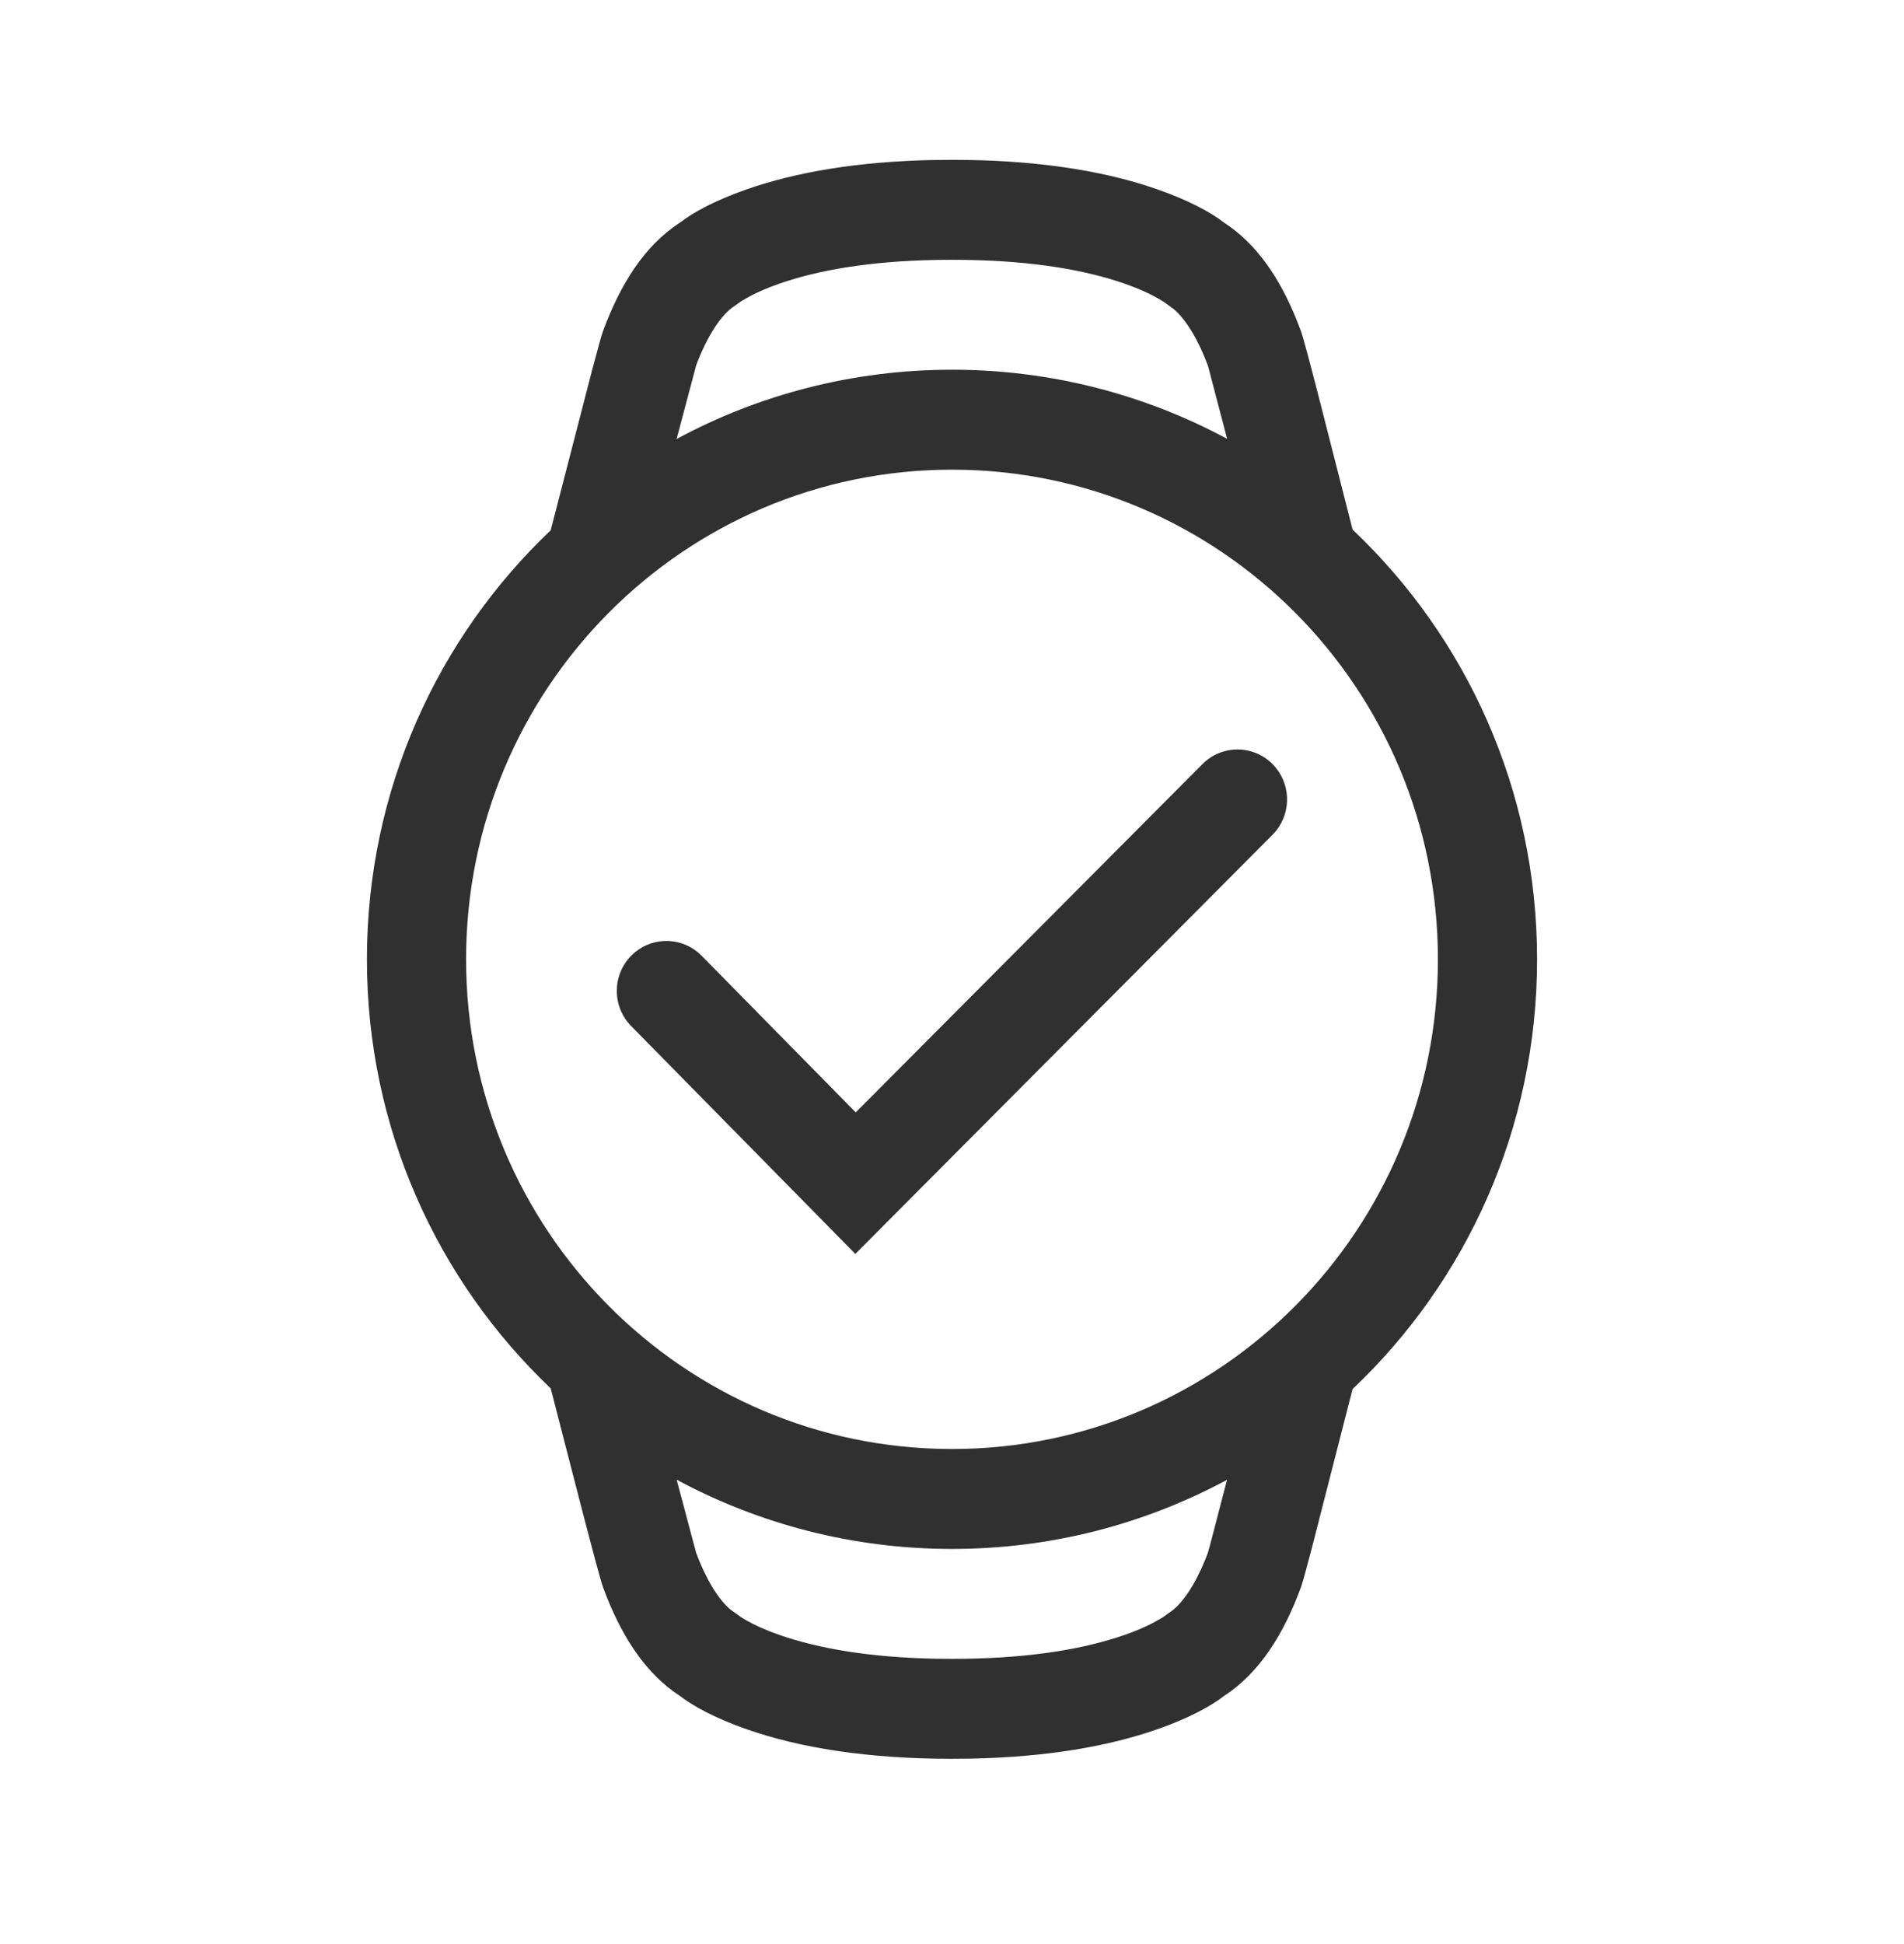 <?xml version="1.0" encoding="UTF-8"?> <svg xmlns="http://www.w3.org/2000/svg" width="48" height="49" viewBox="0 0 48 49" fill="none"><path fill-rule="evenodd" clip-rule="evenodd" d="M24.034 4.029L24.462 4.033C26.225 4.067 27.692 4.298 28.885 4.675L29.178 4.773C29.976 5.052 30.525 5.353 30.853 5.607C31.694 6.152 32.271 7.03 32.691 8.071L32.793 8.334C32.848 8.483 32.997 9.037 33.271 10.102L34.099 13.349C36.962 16.058 38.75 19.909 38.75 24.18C38.75 28.451 36.962 32.301 34.098 35.012L33.078 38.994C32.938 39.527 32.851 39.846 32.806 39.98L32.794 40.015C32.367 41.173 31.765 42.157 30.855 42.749C30.526 43.003 29.977 43.305 29.179 43.585C27.934 44.021 26.372 44.289 24.462 44.326L23.985 44.33C21.87 44.33 20.161 44.054 18.821 43.585C18.023 43.305 17.474 43.003 17.145 42.749C16.305 42.203 15.729 41.324 15.307 40.279L15.205 40.014C15.145 39.85 14.962 39.167 14.616 37.836L13.883 34.993C11.03 32.284 9.25 28.441 9.25 24.18C9.25 19.918 11.03 16.075 13.883 13.366L14.922 9.348C15.075 8.768 15.166 8.442 15.206 8.334C15.636 7.176 16.236 6.197 17.147 5.607C17.475 5.353 18.024 5.052 18.822 4.773C20.066 4.338 21.628 4.07 23.538 4.033L24.034 4.029ZM17.059 37.296L17.549 39.137C17.785 39.776 18.109 40.324 18.427 40.578L18.691 40.766C18.711 40.779 18.75 40.803 18.81 40.838C19.018 40.957 19.293 41.084 19.642 41.206C20.634 41.553 21.94 41.777 23.596 41.808L24.015 41.811C25.725 41.811 27.082 41.612 28.123 41.284L28.358 41.206C28.637 41.108 28.869 41.008 29.057 40.91L29.283 40.783L29.325 40.757L29.478 40.646C29.793 40.451 30.125 39.944 30.378 39.325L30.451 39.137C30.467 39.093 30.666 38.336 30.933 37.299C28.867 38.41 26.507 39.041 24 39.041C21.491 39.041 19.128 38.409 17.059 37.296ZM24 11.838C17.235 11.838 11.75 17.363 11.75 24.18C11.75 30.996 17.235 36.522 24 36.522C30.765 36.522 36.25 30.996 36.25 24.18C36.25 17.363 30.765 11.838 24 11.838ZM21.573 28.038L30.315 19.258C30.803 18.767 31.595 18.768 32.082 19.26C32.537 19.72 32.567 20.445 32.171 20.939L32.08 21.041L21.563 31.605L15.912 25.862C15.426 25.368 15.43 24.571 15.92 24.081C16.378 23.624 17.098 23.597 17.587 23.997L17.688 24.089L21.573 28.038L30.315 19.258L21.573 28.038ZM24.403 6.552L24.015 6.548L23.596 6.552C21.939 6.582 20.634 6.805 19.641 7.152C19.362 7.25 19.13 7.35 18.942 7.447L18.716 7.574L18.674 7.6L18.52 7.712C18.174 7.924 17.808 8.513 17.549 9.213L17.058 11.064C19.127 9.95 21.49 9.319 24 9.319C26.507 9.319 28.868 9.949 30.936 11.061L30.456 9.231L30.451 9.215C30.216 8.578 29.891 8.032 29.574 7.779L29.326 7.6C29.333 7.607 29.29 7.577 29.191 7.52C28.983 7.4 28.707 7.274 28.358 7.152C27.366 6.805 26.06 6.582 24.403 6.552Z" fill="#303030"></path></svg> 